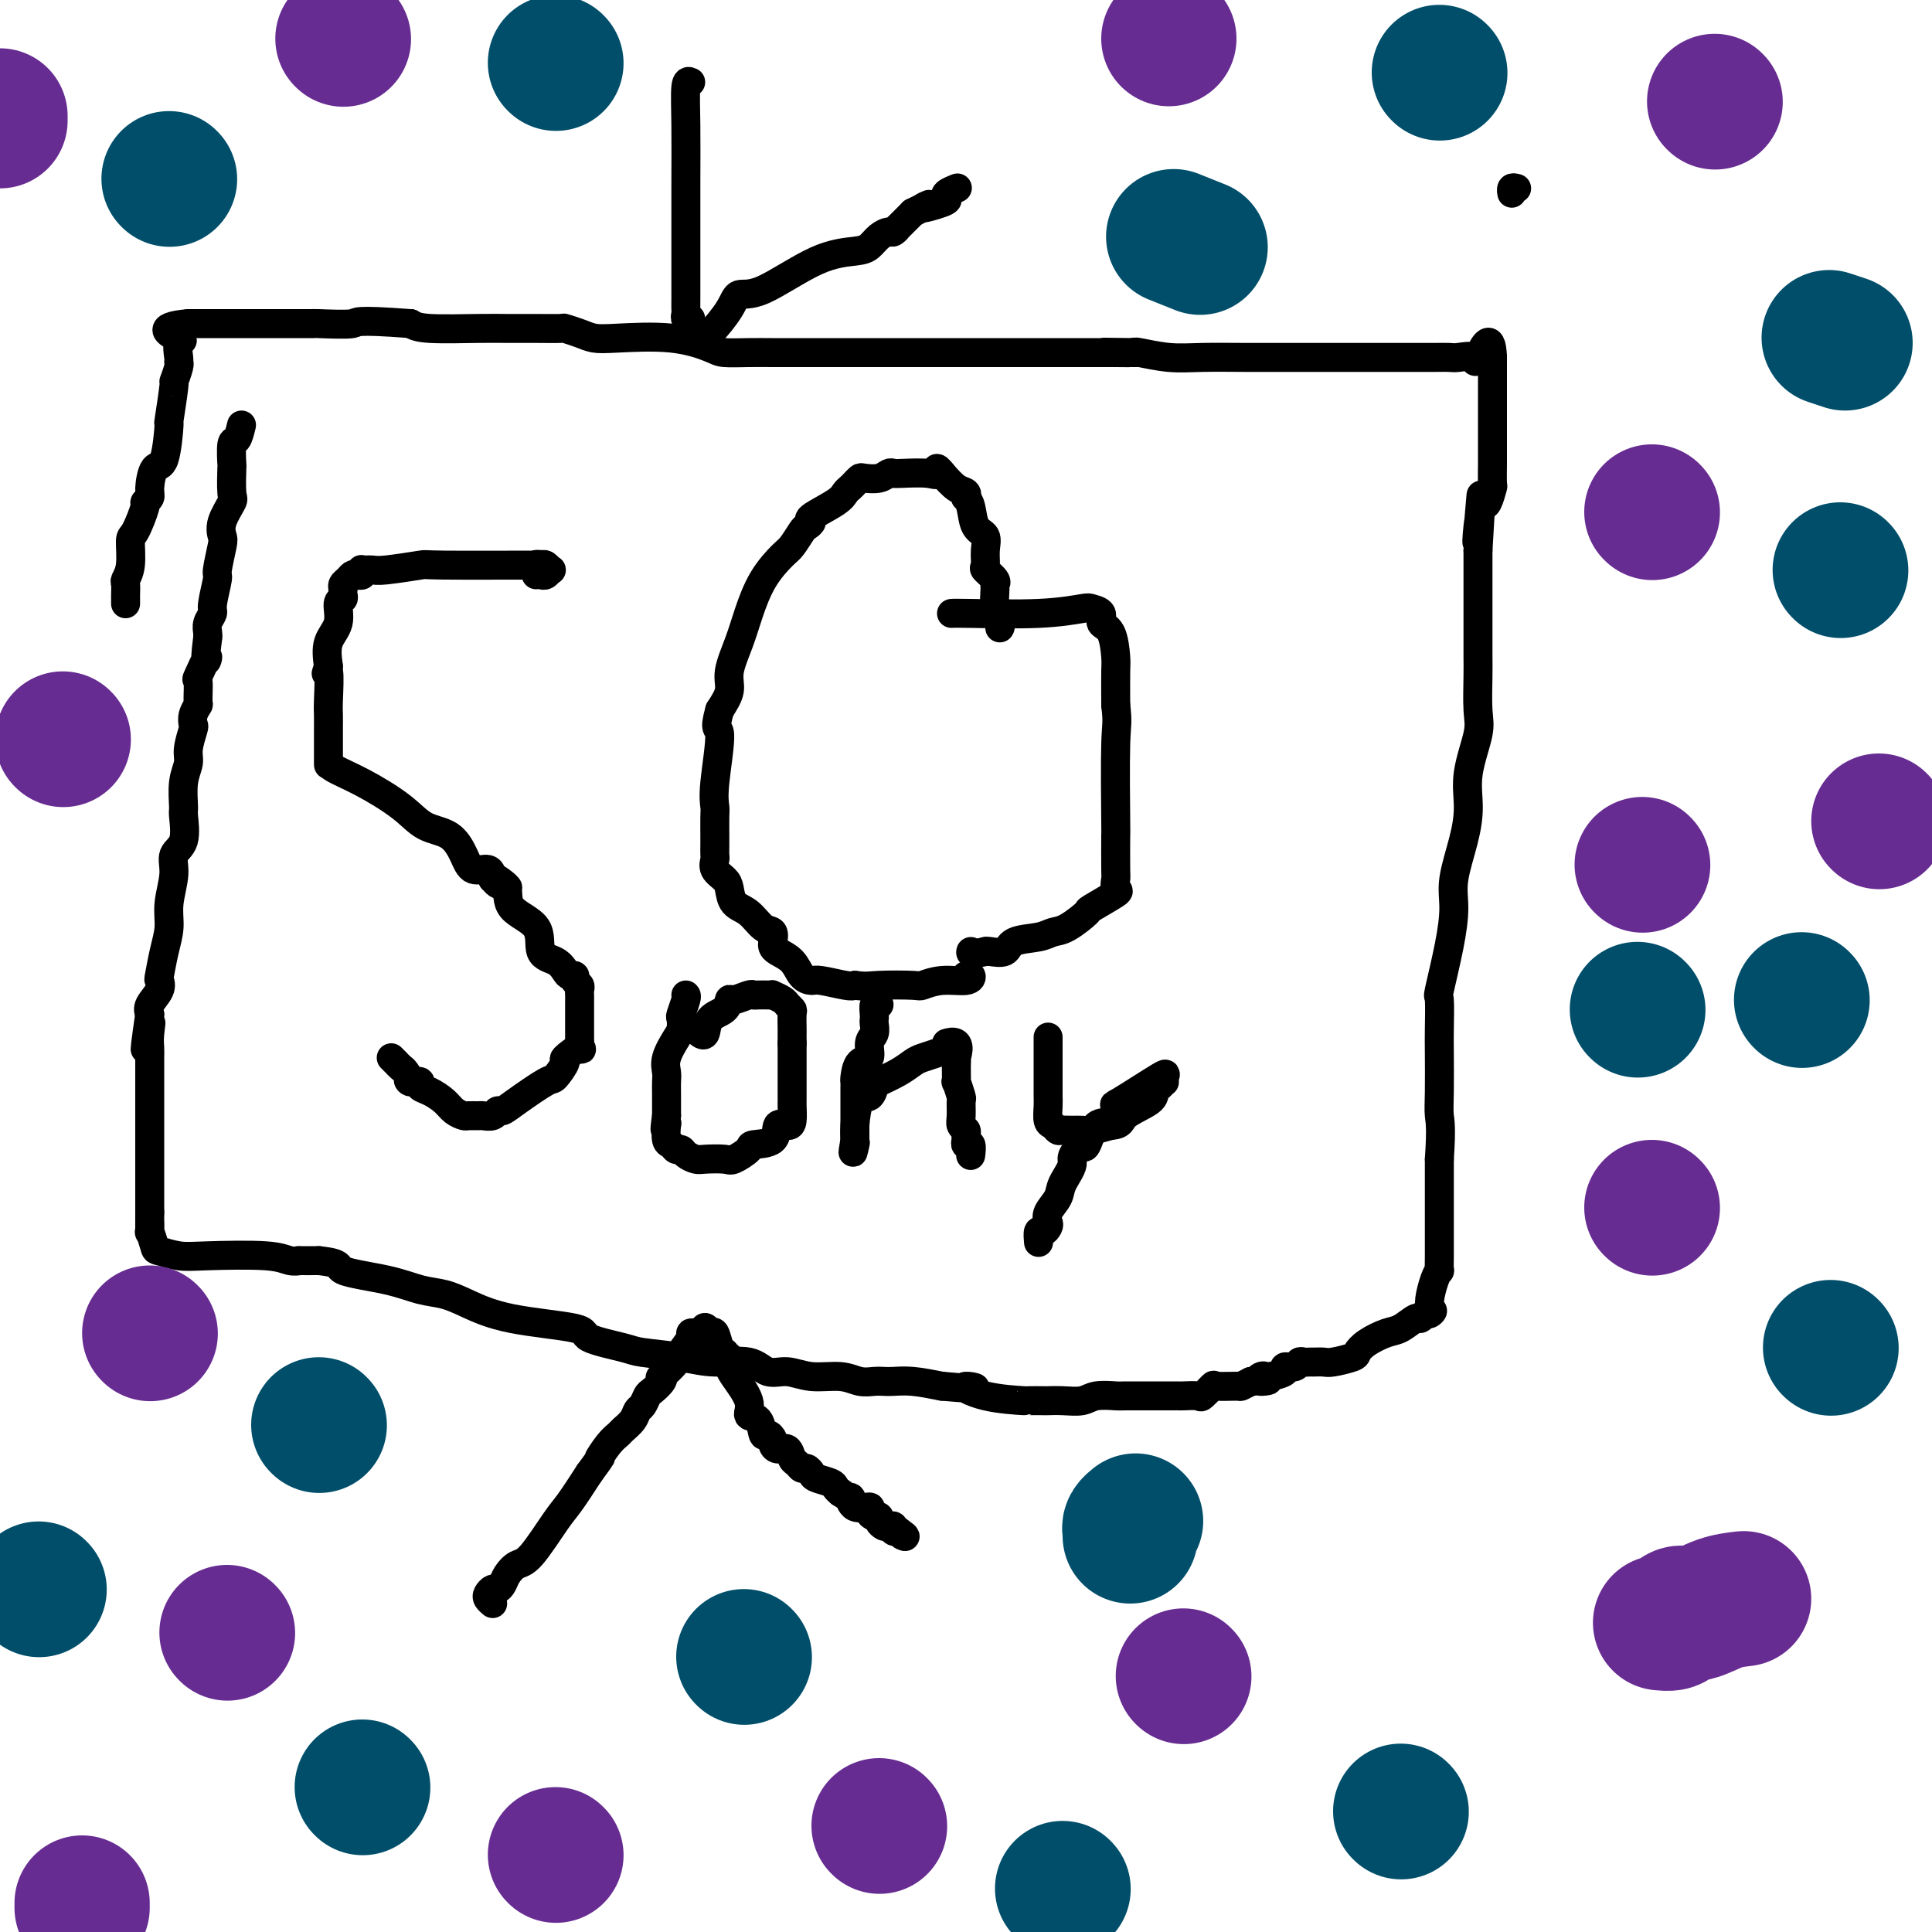 <svg viewBox='0 0 400 400' version='1.1' xmlns='http://www.w3.org/2000/svg' xmlns:xlink='http://www.w3.org/1999/xlink'><g fill='none' stroke='#000000' stroke-width='6' stroke-linecap='round' stroke-linejoin='round'><path d='M102,332c-0.399,-0.341 -0.797,-0.682 -1,-1c-0.203,-0.318 -0.210,-0.613 0,-1c0.210,-0.387 0.636,-0.867 1,-1c0.364,-0.133 0.665,0.082 1,0c0.335,-0.082 0.705,-0.462 1,-1c0.295,-0.538 0.514,-1.233 1,-2c0.486,-0.767 1.238,-1.606 2,-2c0.762,-0.394 1.534,-0.343 3,-2c1.466,-1.657 3.625,-5.023 5,-7c1.375,-1.977 1.964,-2.565 3,-4c1.036,-1.435 2.518,-3.718 4,-6'/><path d='M122,305c3.456,-4.704 2.096,-2.965 2,-3c-0.096,-0.035 1.074,-1.845 2,-3c0.926,-1.155 1.610,-1.656 2,-2c0.390,-0.344 0.486,-0.530 1,-1c0.514,-0.470 1.446,-1.224 2,-2c0.554,-0.776 0.730,-1.573 1,-2c0.270,-0.427 0.633,-0.483 1,-1c0.367,-0.517 0.736,-1.495 1,-2c0.264,-0.505 0.421,-0.538 1,-1c0.579,-0.462 1.579,-1.354 2,-2c0.421,-0.646 0.264,-1.045 0,-1c-0.264,0.045 -0.636,0.534 0,0c0.636,-0.534 2.278,-2.091 3,-3c0.722,-0.909 0.522,-1.171 1,-2c0.478,-0.829 1.634,-2.226 2,-3c0.366,-0.774 -0.060,-0.926 0,-1c0.060,-0.074 0.604,-0.071 1,0c0.396,0.071 0.645,0.212 1,0c0.355,-0.212 0.816,-0.775 1,-1c0.184,-0.225 0.092,-0.113 0,0'/><path d='M146,275c-0.089,-0.136 -0.179,-0.271 0,0c0.179,0.271 0.625,0.949 1,1c0.375,0.051 0.678,-0.525 1,0c0.322,0.525 0.663,2.150 1,3c0.337,0.850 0.668,0.925 1,1'/><path d='M150,280c0.845,0.952 0.956,0.831 1,1c0.044,0.169 0.020,0.627 0,1c-0.020,0.373 -0.037,0.661 0,1c0.037,0.339 0.128,0.729 1,2c0.872,1.271 2.523,3.422 3,5c0.477,1.578 -0.222,2.584 0,3c0.222,0.416 1.365,0.244 2,1c0.635,0.756 0.760,2.442 1,3c0.240,0.558 0.593,-0.010 1,0c0.407,0.010 0.869,0.598 1,1c0.131,0.402 -0.067,0.618 0,1c0.067,0.382 0.399,0.929 1,1c0.601,0.071 1.470,-0.336 2,0c0.530,0.336 0.720,1.413 1,2c0.280,0.587 0.650,0.682 1,1c0.350,0.318 0.679,0.859 1,1c0.321,0.141 0.635,-0.117 1,0c0.365,0.117 0.780,0.609 1,1c0.220,0.391 0.245,0.682 1,1c0.755,0.318 2.242,0.662 3,1c0.758,0.338 0.788,0.668 1,1c0.212,0.332 0.606,0.666 1,1'/><path d='M174,309c2.917,1.958 2.210,0.854 2,1c-0.210,0.146 0.077,1.541 1,2c0.923,0.459 2.481,-0.018 3,0c0.519,0.018 -0.001,0.530 0,1c0.001,0.470 0.525,0.897 1,1c0.475,0.103 0.902,-0.117 1,0c0.098,0.117 -0.132,0.571 0,1c0.132,0.429 0.628,0.833 1,1c0.372,0.167 0.622,0.097 1,0c0.378,-0.097 0.885,-0.222 1,0c0.115,0.222 -0.161,0.791 0,1c0.161,0.209 0.760,0.060 1,0c0.240,-0.060 0.120,-0.030 0,0'/><path d='M186,317c2.089,1.467 1.311,1.133 1,1c-0.311,-0.133 -0.156,-0.067 0,0'/><path d='M50,88c-0.310,1.278 -0.619,2.556 -1,3c-0.381,0.444 -0.832,0.053 -1,1c-0.168,0.947 -0.052,3.233 0,4c0.052,0.767 0.042,0.016 0,1c-0.042,0.984 -0.115,3.702 0,5c0.115,1.298 0.419,1.175 0,2c-0.419,0.825 -1.561,2.598 -2,4c-0.439,1.402 -0.174,2.431 0,3c0.174,0.569 0.258,0.676 0,2c-0.258,1.324 -0.857,3.863 -1,5c-0.143,1.137 0.172,0.872 0,2c-0.172,1.128 -0.831,3.650 -1,5c-0.169,1.350 0.150,1.527 0,2c-0.150,0.473 -0.771,1.243 -1,2c-0.229,0.757 -0.065,1.502 0,2c0.065,0.498 0.033,0.749 0,1'/><path d='M43,132c-0.961,7.470 0.136,4.144 0,4c-0.136,-0.144 -1.504,2.895 -2,4c-0.496,1.105 -0.119,0.275 0,1c0.119,0.725 -0.020,3.004 0,4c0.020,0.996 0.197,0.711 0,1c-0.197,0.289 -0.770,1.154 -1,2c-0.230,0.846 -0.118,1.673 0,2c0.118,0.327 0.242,0.154 0,1c-0.242,0.846 -0.850,2.709 -1,4c-0.150,1.291 0.158,2.009 0,3c-0.158,0.991 -0.782,2.256 -1,4c-0.218,1.744 -0.029,3.966 0,5c0.029,1.034 -0.101,0.880 0,2c0.101,1.120 0.434,3.513 0,5c-0.434,1.487 -1.636,2.069 -2,3c-0.364,0.931 0.109,2.211 0,4c-0.109,1.789 -0.800,4.086 -1,6c-0.200,1.914 0.092,3.446 0,5c-0.092,1.554 -0.568,3.130 -1,5c-0.432,1.870 -0.820,4.034 -1,5c-0.180,0.966 -0.151,0.733 0,1c0.151,0.267 0.425,1.033 0,2c-0.425,0.967 -1.550,2.133 -2,3c-0.450,0.867 -0.225,1.433 0,2'/><path d='M31,210c-1.856,12.727 -0.497,5.546 0,3c0.497,-2.546 0.133,-0.455 0,1c-0.133,1.455 -0.036,2.275 0,3c0.036,0.725 0.010,1.354 0,2c-0.010,0.646 -0.003,1.309 0,2c0.003,0.691 0.001,1.411 0,2c-0.001,0.589 -0.000,1.047 0,2c0.000,0.953 0.000,2.401 0,3c-0.000,0.599 -0.000,0.349 0,1c0.000,0.651 0.000,2.202 0,3c-0.000,0.798 -0.000,0.842 0,1c0.000,0.158 0.000,0.430 0,1c-0.000,0.570 -0.000,1.438 0,2c0.000,0.562 0.000,0.819 0,1c-0.000,0.181 -0.000,0.286 0,1c0.000,0.714 0.000,2.037 0,3c-0.000,0.963 -0.000,1.566 0,2c0.000,0.434 0.000,0.697 0,1c-0.000,0.303 -0.000,0.644 0,1c0.000,0.356 0.000,0.725 0,1c-0.000,0.275 -0.000,0.455 0,1c0.000,0.545 0.000,1.454 0,2c-0.000,0.546 -0.000,0.727 0,1c0.000,0.273 0.000,0.636 0,1'/><path d='M31,251c-0.004,6.662 -0.015,2.817 0,2c0.015,-0.817 0.054,1.392 0,2c-0.054,0.608 -0.203,-0.387 0,0c0.203,0.387 0.757,2.155 1,3c0.243,0.845 0.176,0.766 1,1c0.824,0.234 2.541,0.781 4,1c1.459,0.219 2.661,0.111 6,0c3.339,-0.111 8.815,-0.226 12,0c3.185,0.226 4.081,0.793 5,1c0.919,0.207 1.863,0.056 2,0c0.137,-0.056 -0.532,-0.016 0,0c0.532,0.016 2.266,0.008 4,0'/><path d='M66,261c5.169,0.516 3.591,1.306 5,2c1.409,0.694 5.807,1.292 9,2c3.193,0.708 5.183,1.527 7,2c1.817,0.473 3.461,0.602 5,1c1.539,0.398 2.972,1.066 5,2c2.028,0.934 4.649,2.134 9,3c4.351,0.866 10.430,1.397 13,2c2.570,0.603 1.629,1.276 3,2c1.371,0.724 5.052,1.498 7,2c1.948,0.502 2.162,0.731 4,1c1.838,0.269 5.299,0.579 8,1c2.701,0.421 4.643,0.954 7,1c2.357,0.046 5.130,-0.395 7,0c1.870,0.395 2.835,1.626 4,2c1.165,0.374 2.528,-0.110 4,0c1.472,0.110 3.052,0.814 5,1c1.948,0.186 4.264,-0.146 6,0c1.736,0.146 2.892,0.770 4,1c1.108,0.230 2.167,0.064 3,0c0.833,-0.064 1.440,-0.028 2,0c0.560,0.028 1.074,0.046 2,0c0.926,-0.046 2.265,-0.156 4,0c1.735,0.156 3.868,0.578 6,1'/><path d='M195,287c10.610,0.978 6.136,-0.078 5,0c-1.136,0.078 1.067,1.289 4,2c2.933,0.711 6.598,0.922 8,1c1.402,0.078 0.543,0.022 1,0c0.457,-0.022 2.231,-0.010 3,0c0.769,0.010 0.532,0.017 1,0c0.468,-0.017 1.641,-0.057 3,0c1.359,0.057 2.904,0.211 4,0c1.096,-0.211 1.745,-0.789 3,-1c1.255,-0.211 3.117,-0.057 4,0c0.883,0.057 0.786,0.015 2,0c1.214,-0.015 3.738,-0.004 5,0c1.262,0.004 1.263,0.001 2,0c0.737,-0.001 2.209,0.002 3,0c0.791,-0.002 0.899,-0.008 1,0c0.101,0.008 0.195,0.030 1,0c0.805,-0.030 2.321,-0.113 3,0c0.679,0.113 0.520,0.423 1,0c0.480,-0.423 1.598,-1.580 2,-2c0.402,-0.420 0.087,-0.102 1,0c0.913,0.102 3.053,-0.011 4,0c0.947,0.011 0.699,0.146 1,0c0.301,-0.146 1.150,-0.573 2,-1'/><path d='M259,286c5.883,-0.559 3.091,0.044 2,0c-1.091,-0.044 -0.480,-0.734 0,-1c0.480,-0.266 0.829,-0.109 1,0c0.171,0.109 0.164,0.169 1,0c0.836,-0.169 2.514,-0.567 3,-1c0.486,-0.433 -0.220,-0.901 0,-1c0.220,-0.099 1.367,0.170 2,0c0.633,-0.170 0.750,-0.778 1,-1c0.250,-0.222 0.631,-0.059 1,0c0.369,0.059 0.726,0.013 1,0c0.274,-0.013 0.465,0.008 1,0c0.535,-0.008 1.416,-0.046 2,0c0.584,0.046 0.873,0.177 2,0c1.127,-0.177 3.091,-0.662 4,-1c0.909,-0.338 0.762,-0.529 1,-1c0.238,-0.471 0.862,-1.222 2,-2c1.138,-0.778 2.791,-1.584 4,-2c1.209,-0.416 1.973,-0.441 3,-1c1.027,-0.559 2.315,-1.650 3,-2c0.685,-0.350 0.767,0.043 1,0c0.233,-0.043 0.616,-0.521 1,-1'/><path d='M295,272c2.544,-1.349 1.403,-0.222 1,0c-0.403,0.222 -0.070,-0.460 0,-1c0.070,-0.540 -0.125,-0.937 0,-2c0.125,-1.063 0.569,-2.793 1,-4c0.431,-1.207 0.847,-1.891 1,-2c0.153,-0.109 0.041,0.356 0,0c-0.041,-0.356 -0.011,-1.535 0,-3c0.011,-1.465 0.003,-3.217 0,-5c-0.003,-1.783 -0.001,-3.595 0,-5c0.001,-1.405 0.000,-2.401 0,-4c-0.000,-1.599 -0.000,-3.799 0,-6'/><path d='M298,240c0.464,-6.801 0.125,-7.803 0,-9c-0.125,-1.197 -0.035,-2.590 0,-5c0.035,-2.410 0.016,-5.835 0,-8c-0.016,-2.165 -0.028,-3.068 0,-5c0.028,-1.932 0.097,-4.894 0,-6c-0.097,-1.106 -0.359,-0.355 0,-2c0.359,-1.645 1.340,-5.684 2,-9c0.660,-3.316 0.998,-5.909 1,-8c0.002,-2.091 -0.332,-3.679 0,-6c0.332,-2.321 1.329,-5.373 2,-8c0.671,-2.627 1.017,-4.829 1,-7c-0.017,-2.171 -0.397,-4.313 0,-7c0.397,-2.687 1.570,-5.921 2,-8c0.430,-2.079 0.115,-3.003 0,-5c-0.115,-1.997 -0.031,-5.066 0,-7c0.031,-1.934 0.008,-2.735 0,-4c-0.008,-1.265 -0.002,-2.996 0,-4c0.002,-1.004 0.001,-1.280 0,-2c-0.001,-0.720 -0.000,-1.882 0,-3c0.000,-1.118 0.000,-2.191 0,-3c-0.000,-0.809 -0.000,-1.355 0,-2c0.000,-0.645 0.000,-1.389 0,-2c-0.000,-0.611 -0.000,-1.087 0,-2c0.000,-0.913 0.000,-2.261 0,-3c-0.000,-0.739 -0.000,-0.870 0,-1'/><path d='M306,114c1.251,-20.402 0.377,-8.406 0,-4c-0.377,4.406 -0.259,1.223 0,-1c0.259,-2.223 0.658,-3.484 1,-4c0.342,-0.516 0.628,-0.285 1,-1c0.372,-0.715 0.832,-2.377 1,-3c0.168,-0.623 0.045,-0.209 0,-1c-0.045,-0.791 -0.012,-2.788 0,-4c0.012,-1.212 0.003,-1.638 0,-2c-0.003,-0.362 -0.001,-0.661 0,-1c0.001,-0.339 0.000,-0.720 0,-1c-0.000,-0.280 -0.000,-0.460 0,-1c0.000,-0.540 0.000,-1.439 0,-2c-0.000,-0.561 -0.000,-0.783 0,-1c0.000,-0.217 0.000,-0.430 0,-1c-0.000,-0.570 -0.000,-1.498 0,-2c0.000,-0.502 0.000,-0.579 0,-1c-0.000,-0.421 -0.000,-1.185 0,-3c0.000,-1.815 0.000,-4.681 0,-6c-0.000,-1.319 -0.000,-1.091 0,-1c0.000,0.091 0.000,0.046 0,0'/><path d='M309,74c-0.197,-6.188 -2.190,-1.658 -3,0c-0.810,1.658 -0.437,0.444 -1,0c-0.563,-0.444 -2.062,-0.119 -3,0c-0.938,0.119 -1.317,0.032 -2,0c-0.683,-0.032 -1.672,-0.009 -3,0c-1.328,0.009 -2.997,0.002 -4,0c-1.003,-0.002 -1.342,-0.001 -2,0c-0.658,0.001 -1.635,0.000 -3,0c-1.365,-0.000 -3.120,-0.000 -4,0c-0.880,0.000 -0.887,0.000 -1,0c-0.113,-0.000 -0.334,-0.000 -1,0c-0.666,0.000 -1.779,0.000 -2,0c-0.221,-0.000 0.450,-0.000 0,0c-0.450,0.000 -2.020,0.000 -3,0c-0.980,-0.000 -1.369,-0.000 -2,0c-0.631,0.000 -1.503,0.001 -3,0c-1.497,-0.001 -3.620,-0.004 -6,0c-2.380,0.004 -5.016,0.015 -8,0c-2.984,-0.015 -6.315,-0.056 -9,0c-2.685,0.056 -4.723,0.207 -7,0c-2.277,-0.207 -4.793,-0.774 -6,-1c-1.207,-0.226 -1.103,-0.113 -1,0'/><path d='M235,73c-11.789,-0.155 -4.263,-0.041 -2,0c2.263,0.041 -0.738,0.011 -2,0c-1.262,-0.011 -0.785,-0.003 -1,0c-0.215,0.003 -1.121,0.001 -3,0c-1.879,-0.001 -4.730,-0.000 -7,0c-2.270,0.000 -3.958,0.000 -7,0c-3.042,-0.000 -7.438,-0.000 -13,0c-5.562,0.000 -12.288,0.001 -18,0c-5.712,-0.001 -10.408,-0.002 -14,0c-3.592,0.002 -6.079,0.007 -8,0c-1.921,-0.007 -3.276,-0.026 -5,0c-1.724,0.026 -3.816,0.099 -5,0c-1.184,-0.099 -1.460,-0.369 -3,-1c-1.540,-0.631 -4.343,-1.623 -8,-2c-3.657,-0.377 -8.167,-0.140 -11,0c-2.833,0.140 -3.988,0.181 -5,0c-1.012,-0.181 -1.880,-0.584 -3,-1c-1.120,-0.416 -2.492,-0.844 -3,-1c-0.508,-0.156 -0.152,-0.041 -1,0c-0.848,0.041 -2.898,0.008 -5,0c-2.102,-0.008 -4.254,0.008 -6,0c-1.746,-0.008 -3.085,-0.041 -6,0c-2.915,0.041 -7.404,0.154 -10,0c-2.596,-0.154 -3.298,-0.577 -4,-1'/><path d='M85,67c-12.362,-0.928 -10.769,-0.249 -12,0c-1.231,0.249 -5.288,0.067 -7,0c-1.712,-0.067 -1.079,-0.018 -1,0c0.079,0.018 -0.395,0.005 -1,0c-0.605,-0.005 -1.340,-0.001 -2,0c-0.660,0.001 -1.244,0.000 -2,0c-0.756,-0.000 -1.682,-0.000 -3,0c-1.318,0.000 -3.026,0.000 -4,0c-0.974,-0.000 -1.212,-0.000 -2,0c-0.788,0.000 -2.126,0.000 -3,0c-0.874,-0.000 -1.286,-0.000 -2,0c-0.714,0.000 -1.732,0.000 -2,0c-0.268,-0.000 0.213,-0.000 0,0c-0.213,0.000 -1.119,0.000 -2,0c-0.881,-0.000 -1.737,-0.000 -2,0c-0.263,0.000 0.068,0.000 0,0c-0.068,-0.000 -0.534,-0.000 -1,0'/><path d='M39,67c-7.569,0.663 -3.491,2.322 -2,3c1.491,0.678 0.395,0.376 0,1c-0.395,0.624 -0.091,2.174 0,3c0.091,0.826 -0.032,0.928 0,1c0.032,0.072 0.219,0.114 0,1c-0.219,0.886 -0.845,2.617 -1,3c-0.155,0.383 0.162,-0.580 0,1c-0.162,1.580 -0.804,5.705 -1,7c-0.196,1.295 0.054,-0.239 0,1c-0.054,1.239 -0.411,5.250 -1,7c-0.589,1.750 -1.410,1.238 -2,2c-0.590,0.762 -0.949,2.796 -1,4c-0.051,1.204 0.207,1.576 0,2c-0.207,0.424 -0.877,0.900 -1,1c-0.123,0.100 0.303,-0.176 0,1c-0.303,1.176 -1.335,3.806 -2,5c-0.665,1.194 -0.963,0.954 -1,2c-0.037,1.046 0.186,3.379 0,5c-0.186,1.621 -0.782,2.529 -1,3c-0.218,0.471 -0.058,0.505 0,1c0.058,0.495 0.016,1.452 0,2c-0.016,0.548 -0.004,0.686 0,1c0.004,0.314 0.001,0.804 0,1c-0.001,0.196 -0.001,0.098 0,0'/><path d='M143,17c-0.423,-0.201 -0.845,-0.402 -1,1c-0.155,1.402 -0.041,4.407 0,8c0.041,3.593 0.011,7.774 0,12c-0.011,4.226 -0.003,8.498 0,12c0.003,3.502 0.001,6.233 0,8c-0.001,1.767 -0.001,2.568 0,3c0.001,0.432 0.005,0.494 0,1c-0.005,0.506 -0.017,1.457 0,2c0.017,0.543 0.065,0.678 0,1c-0.065,0.322 -0.241,0.829 0,1c0.241,0.171 0.900,0.005 1,0c0.100,-0.005 -0.358,0.153 0,1c0.358,0.847 1.531,2.385 2,3c0.469,0.615 0.235,0.308 0,0'/><path d='M145,70c0.432,0.049 0.864,0.097 2,-1c1.136,-1.097 2.976,-3.341 4,-5c1.024,-1.659 1.233,-2.734 2,-3c0.767,-0.266 2.092,0.276 5,-1c2.908,-1.276 7.399,-4.370 11,-6c3.601,-1.630 6.313,-1.795 8,-2c1.687,-0.205 2.351,-0.451 3,-1c0.649,-0.549 1.283,-1.400 2,-2c0.717,-0.600 1.516,-0.948 2,-1c0.484,-0.052 0.655,0.193 1,0c0.345,-0.193 0.866,-0.825 1,-1c0.134,-0.175 -0.119,0.108 0,0c0.119,-0.108 0.609,-0.606 1,-1c0.391,-0.394 0.683,-0.684 1,-1c0.317,-0.316 0.658,-0.658 1,-1'/><path d='M189,44c5.798,-2.809 2.293,-1.331 2,-1c-0.293,0.331 2.625,-0.486 4,-1c1.375,-0.514 1.205,-0.726 1,-1c-0.205,-0.274 -0.447,-0.609 0,-1c0.447,-0.391 1.582,-0.836 2,-1c0.418,-0.164 0.119,-0.047 0,0c-0.119,0.047 -0.060,0.023 0,0'/><path d='M111,119c0.338,-0.032 0.676,-0.065 1,0c0.324,0.065 0.634,0.227 1,0c0.366,-0.227 0.789,-0.844 1,-1c0.211,-0.156 0.211,0.150 0,0c-0.211,-0.150 -0.632,-0.757 -1,-1c-0.368,-0.243 -0.684,-0.121 -1,0'/><path d='M112,117c-0.366,-0.308 -1.782,-0.079 -1,0c0.782,0.079 3.763,0.007 0,0c-3.763,-0.007 -14.270,0.051 -19,0c-4.730,-0.051 -3.684,-0.211 -5,0c-1.316,0.211 -4.993,0.792 -7,1c-2.007,0.208 -2.345,0.042 -3,0c-0.655,-0.042 -1.629,0.041 -2,0c-0.371,-0.041 -0.141,-0.204 0,0c0.141,0.204 0.192,0.776 0,1c-0.192,0.224 -0.626,0.102 -1,0c-0.374,-0.102 -0.689,-0.182 -1,0c-0.311,0.182 -0.618,0.627 -1,1c-0.382,0.373 -0.839,0.675 -1,1c-0.161,0.325 -0.027,0.674 0,1c0.027,0.326 -0.053,0.631 0,1c0.053,0.369 0.238,0.803 0,1c-0.238,0.197 -0.899,0.156 -1,1c-0.101,0.844 0.357,2.573 0,4c-0.357,1.427 -1.531,2.550 -2,4c-0.469,1.450 -0.235,3.225 0,5'/><path d='M68,138c-0.928,2.840 -0.249,0.439 0,1c0.249,0.561 0.067,4.083 0,6c-0.067,1.917 -0.018,2.228 0,3c0.018,0.772 0.005,2.007 0,3c-0.005,0.993 -0.002,1.746 0,2c0.002,0.254 0.002,0.009 0,1c-0.002,0.991 -0.006,3.219 0,4c0.006,0.781 0.023,0.114 0,0c-0.023,-0.114 -0.085,0.324 1,1c1.085,0.676 3.316,1.591 6,3c2.684,1.409 5.820,3.314 8,5c2.180,1.686 3.404,3.154 5,4c1.596,0.846 3.566,1.069 5,2c1.434,0.931 2.333,2.569 3,4c0.667,1.431 1.103,2.654 2,3c0.897,0.346 2.256,-0.187 3,0c0.744,0.187 0.872,1.093 1,2'/><path d='M102,182c5.520,3.654 2.321,0.790 1,0c-1.321,-0.790 -0.763,0.496 0,1c0.763,0.504 1.731,0.228 2,1c0.269,0.772 -0.159,2.591 1,4c1.159,1.409 3.907,2.406 5,4c1.093,1.594 0.532,3.785 1,5c0.468,1.215 1.967,1.453 3,2c1.033,0.547 1.601,1.404 2,2c0.399,0.596 0.629,0.933 1,1c0.371,0.067 0.884,-0.136 1,0c0.116,0.136 -0.165,0.612 0,1c0.165,0.388 0.776,0.689 1,1c0.224,0.311 0.060,0.633 0,1c-0.060,0.367 -0.016,0.779 0,1c0.016,0.221 0.004,0.252 0,1c-0.004,0.748 -0.001,2.214 0,3c0.001,0.786 0.000,0.891 0,1c-0.000,0.109 -0.000,0.222 0,1c0.000,0.778 0.000,2.222 0,3c-0.000,0.778 -0.000,0.889 0,1'/><path d='M120,216c0.345,2.120 0.707,0.918 0,1c-0.707,0.082 -2.482,1.446 -3,2c-0.518,0.554 0.223,0.296 0,1c-0.223,0.704 -1.408,2.370 -2,3c-0.592,0.630 -0.591,0.225 -2,1c-1.409,0.775 -4.227,2.729 -6,4c-1.773,1.271 -2.501,1.857 -3,2c-0.499,0.143 -0.768,-0.158 -1,0c-0.232,0.158 -0.429,0.775 -1,1c-0.571,0.225 -1.518,0.058 -2,0c-0.482,-0.058 -0.498,-0.007 -1,0c-0.502,0.007 -1.489,-0.029 -2,0c-0.511,0.029 -0.547,0.124 -1,0c-0.453,-0.124 -1.322,-0.468 -2,-1c-0.678,-0.532 -1.165,-1.253 -2,-2c-0.835,-0.747 -2.018,-1.520 -3,-2c-0.982,-0.480 -1.764,-0.668 -2,-1c-0.236,-0.332 0.076,-0.809 0,-1c-0.076,-0.191 -0.538,-0.095 -1,0'/><path d='M86,224c-2.345,-0.975 -1.206,0.089 -1,0c0.206,-0.089 -0.519,-1.330 -1,-2c-0.481,-0.670 -0.716,-0.767 -1,-1c-0.284,-0.233 -0.615,-0.601 -1,-1c-0.385,-0.399 -0.824,-0.828 -1,-1c-0.176,-0.172 -0.088,-0.086 0,0'/><path d='M142,206c0.112,0.099 0.224,0.199 0,1c-0.224,0.801 -0.786,2.304 -1,3c-0.214,0.696 -0.082,0.585 0,1c0.082,0.415 0.113,1.357 0,2c-0.113,0.643 -0.370,0.989 -1,2c-0.630,1.011 -1.633,2.688 -2,4c-0.367,1.312 -0.098,2.258 0,3c0.098,0.742 0.026,1.281 0,2c-0.026,0.719 -0.007,1.617 0,2c0.007,0.383 0.002,0.252 0,1c-0.002,0.748 -0.001,2.374 0,4'/><path d='M138,231c-0.622,4.366 -0.178,2.782 0,2c0.178,-0.782 0.089,-0.760 0,0c-0.089,0.760 -0.180,2.259 0,3c0.180,0.741 0.629,0.724 1,1c0.371,0.276 0.664,0.845 1,1c0.336,0.155 0.717,-0.102 1,0c0.283,0.102 0.469,0.565 1,1c0.531,0.435 1.408,0.842 2,1c0.592,0.158 0.901,0.067 2,0c1.099,-0.067 2.989,-0.110 4,0c1.011,0.110 1.145,0.372 2,0c0.855,-0.372 2.432,-1.378 3,-2c0.568,-0.622 0.128,-0.861 1,-1c0.872,-0.139 3.057,-0.177 4,-1c0.943,-0.823 0.645,-2.431 1,-3c0.355,-0.569 1.363,-0.101 2,0c0.637,0.101 0.903,-0.167 1,-1c0.097,-0.833 0.026,-2.233 0,-3c-0.026,-0.767 -0.007,-0.901 0,-1c0.007,-0.099 0.002,-0.164 0,-1c-0.002,-0.836 -0.001,-2.442 0,-3c0.001,-0.558 0.000,-0.067 0,-1c-0.000,-0.933 -0.000,-3.290 0,-4c0.000,-0.710 0.000,0.226 0,0c-0.000,-0.226 -0.000,-1.613 0,-3'/><path d='M164,216c-0.001,-2.913 -0.004,-2.195 0,-2c0.004,0.195 0.013,-0.133 0,-1c-0.013,-0.867 -0.050,-2.275 0,-3c0.050,-0.725 0.186,-0.769 0,-1c-0.186,-0.231 -0.693,-0.650 -1,-1c-0.307,-0.350 -0.415,-0.630 -1,-1c-0.585,-0.370 -1.649,-0.831 -2,-1c-0.351,-0.169 0.010,-0.046 0,0c-0.010,0.046 -0.391,0.017 -1,0c-0.609,-0.017 -1.445,-0.020 -2,0c-0.555,0.020 -0.829,0.064 -1,0c-0.171,-0.064 -0.238,-0.237 -1,0c-0.762,0.237 -2.217,0.884 -3,1c-0.783,0.116 -0.893,-0.298 -1,0c-0.107,0.298 -0.211,1.309 -1,2c-0.789,0.691 -2.263,1.061 -3,2c-0.737,0.939 -0.737,2.445 -1,3c-0.263,0.555 -0.789,0.159 -1,0c-0.211,-0.159 -0.105,-0.079 0,0'/><path d='M182,208c-0.422,-0.201 -0.844,-0.401 -1,0c-0.156,0.401 -0.046,1.404 0,2c0.046,0.596 0.028,0.783 0,1c-0.028,0.217 -0.067,0.462 0,1c0.067,0.538 0.238,1.370 0,2c-0.238,0.630 -0.887,1.058 -1,2c-0.113,0.942 0.309,2.396 0,3c-0.309,0.604 -1.351,0.356 -2,1c-0.649,0.644 -0.906,2.180 -1,3c-0.094,0.820 -0.025,0.923 0,1c0.025,0.077 0.007,0.129 0,1c-0.007,0.871 -0.002,2.562 0,3c0.002,0.438 0.000,-0.377 0,0c-0.000,0.377 -0.000,1.946 0,3c0.000,1.054 0.000,1.592 0,2c-0.000,0.408 -0.000,0.687 0,1c0.000,0.313 0.000,0.661 0,1c-0.000,0.339 -0.000,0.670 0,1'/><path d='M177,236c-0.773,4.549 -0.205,1.922 0,1c0.205,-0.922 0.047,-0.140 0,0c-0.047,0.140 0.015,-0.362 0,-1c-0.015,-0.638 -0.109,-1.413 0,-3c0.109,-1.587 0.420,-3.986 1,-5c0.580,-1.014 1.430,-0.643 2,-1c0.570,-0.357 0.862,-1.444 1,-2c0.138,-0.556 0.123,-0.583 1,-1c0.877,-0.417 2.645,-1.225 4,-2c1.355,-0.775 2.297,-1.517 3,-2c0.703,-0.483 1.168,-0.707 2,-1c0.832,-0.293 2.032,-0.656 3,-1c0.968,-0.344 1.705,-0.670 2,-1c0.295,-0.330 0.147,-0.665 0,-1'/><path d='M196,216c3.237,-1.158 2.331,1.946 2,3c-0.331,1.054 -0.085,0.059 0,0c0.085,-0.059 0.009,0.819 0,2c-0.009,1.181 0.051,2.666 0,3c-0.051,0.334 -0.211,-0.482 0,0c0.211,0.482 0.792,2.262 1,3c0.208,0.738 0.041,0.436 0,1c-0.041,0.564 0.042,1.996 0,3c-0.042,1.004 -0.208,1.580 0,2c0.208,0.420 0.792,0.685 1,1c0.208,0.315 0.042,0.680 0,1c-0.042,0.320 0.041,0.594 0,1c-0.041,0.406 -0.207,0.944 0,1c0.207,0.056 0.786,-0.370 1,0c0.214,0.370 0.061,1.534 0,2c-0.061,0.466 -0.031,0.233 0,0'/><path d='M217,215c-0.000,-0.344 -0.000,-0.688 0,1c0.000,1.688 0.000,5.410 0,7c-0.000,1.590 -0.001,1.050 0,1c0.001,-0.050 0.003,0.392 0,1c-0.003,0.608 -0.012,1.382 0,2c0.012,0.618 0.044,1.080 0,2c-0.044,0.920 -0.164,2.299 0,3c0.164,0.701 0.610,0.723 1,1c0.390,0.277 0.722,0.807 1,1c0.278,0.193 0.503,0.049 1,0c0.497,-0.049 1.267,-0.003 2,0c0.733,0.003 1.428,-0.038 2,0c0.572,0.038 1.021,0.154 2,0c0.979,-0.154 2.490,-0.577 4,-1'/><path d='M230,233c2.400,-0.146 1.901,-1.010 3,-2c1.099,-0.990 3.797,-2.107 5,-3c1.203,-0.893 0.910,-1.562 1,-2c0.090,-0.438 0.564,-0.644 1,-1c0.436,-0.356 0.834,-0.861 1,-1c0.166,-0.139 0.101,0.089 0,0c-0.101,-0.089 -0.239,-0.496 0,-1c0.239,-0.504 0.853,-1.106 -1,0c-1.853,1.106 -6.174,3.919 -8,5c-1.826,1.081 -1.158,0.431 -1,1c0.158,0.569 -0.195,2.359 -1,3c-0.805,0.641 -2.063,0.134 -3,1c-0.937,0.866 -1.553,3.105 -2,4c-0.447,0.895 -0.723,0.448 -1,0'/><path d='M224,237c-2.814,2.557 -1.851,2.951 -2,4c-0.149,1.049 -1.412,2.753 -2,4c-0.588,1.247 -0.500,2.037 -1,3c-0.500,0.963 -1.588,2.098 -2,3c-0.412,0.902 -0.149,1.570 0,2c0.149,0.430 0.184,0.624 0,1c-0.184,0.376 -0.585,0.936 -1,1c-0.415,0.064 -0.842,-0.367 -1,0c-0.158,0.367 -0.045,1.534 0,2c0.045,0.466 0.023,0.233 0,0'/><path d='M197,127c0.367,-0.029 0.733,-0.058 4,0c3.267,0.058 9.434,0.204 14,0c4.566,-0.204 7.531,-0.760 9,-1c1.469,-0.240 1.441,-0.166 2,0c0.559,0.166 1.705,0.425 2,1c0.295,0.575 -0.261,1.466 0,2c0.261,0.534 1.338,0.710 2,2c0.662,1.290 0.909,3.693 1,5c0.091,1.307 0.026,1.516 0,3c-0.026,1.484 -0.013,4.242 0,7'/><path d='M231,146c0.464,3.800 0.125,3.801 0,8c-0.125,4.199 -0.035,12.597 0,16c0.035,3.403 0.014,1.813 0,3c-0.014,1.187 -0.023,5.152 0,7c0.023,1.848 0.076,1.578 0,2c-0.076,0.422 -0.282,1.535 0,2c0.282,0.465 1.050,0.281 0,1c-1.050,0.719 -3.920,2.339 -5,3c-1.080,0.661 -0.370,0.361 -1,1c-0.630,0.639 -2.601,2.217 -4,3c-1.399,0.783 -2.228,0.770 -3,1c-0.772,0.230 -1.489,0.702 -3,1c-1.511,0.298 -3.817,0.420 -5,1c-1.183,0.580 -1.241,1.618 -2,2c-0.759,0.382 -2.217,0.109 -3,0c-0.783,-0.109 -0.892,-0.055 -1,0'/><path d='M204,197c-3.311,0.778 -3.089,0.222 -3,0c0.089,-0.222 0.044,-0.111 0,0'/><path d='M207,130c0.114,-0.197 0.229,-0.394 0,-1c-0.229,-0.606 -0.801,-1.619 -1,-3c-0.199,-1.381 -0.025,-3.128 0,-4c0.025,-0.872 -0.099,-0.869 0,-1c0.099,-0.131 0.421,-0.395 0,-1c-0.421,-0.605 -1.584,-1.549 -2,-2c-0.416,-0.451 -0.086,-0.407 0,-1c0.086,-0.593 -0.072,-1.823 0,-3c0.072,-1.177 0.373,-2.300 0,-3c-0.373,-0.700 -1.419,-0.975 -2,-2c-0.581,-1.025 -0.697,-2.798 -1,-4c-0.303,-1.202 -0.794,-1.833 -1,-2c-0.206,-0.167 -0.127,0.131 0,0c0.127,-0.131 0.304,-0.689 0,-1c-0.304,-0.311 -1.087,-0.375 -2,-1c-0.913,-0.625 -1.957,-1.813 -3,-3'/><path d='M195,98c-1.571,-2.011 -0.998,-0.540 -1,0c-0.002,0.540 -0.580,0.148 -2,0c-1.420,-0.148 -3.683,-0.054 -5,0c-1.317,0.054 -1.687,0.066 -2,0c-0.313,-0.066 -0.570,-0.211 -1,0c-0.430,0.211 -1.032,0.778 -2,1c-0.968,0.222 -2.301,0.101 -3,0c-0.699,-0.101 -0.764,-0.180 -1,0c-0.236,0.180 -0.643,0.619 -1,1c-0.357,0.381 -0.666,0.704 -1,1c-0.334,0.296 -0.695,0.566 -1,1c-0.305,0.434 -0.553,1.031 -2,2c-1.447,0.969 -4.093,2.308 -5,3c-0.907,0.692 -0.076,0.736 0,1c0.076,0.264 -0.605,0.749 -1,1c-0.395,0.251 -0.504,0.267 -1,1c-0.496,0.733 -1.378,2.182 -2,3c-0.622,0.818 -0.984,1.005 -2,2c-1.016,0.995 -2.688,2.796 -4,5c-1.312,2.204 -2.266,4.809 -3,7c-0.734,2.191 -1.248,3.969 -2,6c-0.752,2.031 -1.741,4.316 -2,6c-0.259,1.684 0.212,2.767 0,4c-0.212,1.233 -1.106,2.617 -2,4'/><path d='M149,147c-1.332,4.779 -0.161,3.228 0,5c0.161,1.772 -0.689,6.867 -1,10c-0.311,3.133 -0.083,4.306 0,5c0.083,0.694 0.022,0.911 0,2c-0.022,1.089 -0.005,3.050 0,4c0.005,0.950 -0.000,0.887 0,1c0.000,0.113 0.007,0.401 0,1c-0.007,0.599 -0.027,1.510 0,2c0.027,0.490 0.100,0.558 0,1c-0.100,0.442 -0.372,1.258 0,2c0.372,0.742 1.387,1.411 2,2c0.613,0.589 0.823,1.098 1,2c0.177,0.902 0.321,2.196 1,3c0.679,0.804 1.895,1.119 3,2c1.105,0.881 2.101,2.330 3,3c0.899,0.670 1.701,0.563 2,1c0.299,0.437 0.096,1.420 0,2c-0.096,0.580 -0.086,0.758 0,1c0.086,0.242 0.246,0.547 1,1c0.754,0.453 2.100,1.053 3,2c0.900,0.947 1.354,2.240 2,3c0.646,0.760 1.482,0.987 2,1c0.518,0.013 0.716,-0.189 2,0c1.284,0.189 3.652,0.768 5,1c1.348,0.232 1.674,0.116 2,0'/><path d='M177,204c2.430,0.314 3.005,0.099 5,0c1.995,-0.099 5.411,-0.083 7,0c1.589,0.083 1.350,0.232 2,0c0.650,-0.232 2.188,-0.847 4,-1c1.812,-0.153 3.898,0.155 5,0c1.102,-0.155 1.220,-0.772 1,-1c-0.220,-0.228 -0.777,-0.065 -1,0c-0.223,0.065 -0.111,0.033 0,0'/><path d='M314,39c-0.422,-0.111 -0.844,-0.222 -1,0c-0.156,0.222 -0.044,0.778 0,1c0.044,0.222 0.022,0.111 0,0'/></g>
<g fill='none' stroke='#672C91' stroke-width='28' stroke-linecap='round' stroke-linejoin='round'><path d='M361,331c-1.631,0.190 -3.262,0.380 -5,1c-1.738,0.620 -3.583,1.669 -5,2c-1.417,0.331 -2.404,-0.055 -3,0c-0.596,0.055 -0.799,0.551 -1,1c-0.201,0.449 -0.400,0.852 -1,1c-0.600,0.148 -1.600,0.042 -2,0c-0.400,-0.042 -0.200,-0.021 0,0'/><path d='M182,378c0.000,0.000 0.100,0.100 0.1,0.1'/><path d='M342,250c0.000,0.000 0.100,0.100 0.1,0.1'/><path d='M342,106c0.000,0.000 0.100,0.100 0.1,0.1'/><path d='M245,347c0.000,0.000 0.100,0.100 0.1,0.1'/><path d='M47,338c0.000,0.000 0.100,0.100 0.1,0.1'/><path d='M31,276c0.000,0.000 0.100,0.100 0.1,0.1'/><path d='M115,384c0.000,0.000 0.100,0.100 0.1,0.1'/><path d='M17,395c0.000,-0.417 0.000,-0.833 0,-1c0.000,-0.167 0.000,-0.083 0,0'/><path d='M242,8c0.000,0.000 0.000,0.000 0,0c0.000,0.000 0.000,0.000 0,0'/><path d='M355,21c0.000,0.000 0.100,0.100 0.1,0.1'/><path d='M389,170c0.000,0.000 0.100,0.100 0.1,0.1'/><path d='M340,179c0.000,0.000 0.100,0.100 0.1,0.1'/><path d='M71,8c0.000,0.000 0.100,0.100 0.1,0.1'/><path d='M0,24c0.000,0.417 0.000,0.833 0,1c0.000,0.167 0.000,0.083 0,0'/><path d='M13,153c0.000,0.000 0.100,0.100 0.1,0.1'/></g>
<g fill='none' stroke='#004E6A' stroke-width='28' stroke-linecap='round' stroke-linejoin='round'><path d='M66,295c0.000,0.000 0.100,0.100 0.1,0.1'/><path d='M75,370c0.000,0.000 0.100,0.100 0.1,0.1'/><path d='M8,329c0.000,0.000 0.100,0.100 0.1,0.1'/><path d='M220,391c0.000,0.000 0.100,0.100 0.1,0.1'/><path d='M154,343c0.000,0.000 0.100,0.100 0.1,0.1'/><path d='M234,318c0.030,-0.339 0.060,-0.679 0,-1c-0.060,-0.321 -0.208,-0.625 0,-1c0.208,-0.375 0.774,-0.821 1,-1c0.226,-0.179 0.113,-0.089 0,0'/><path d='M290,375c0.000,0.000 0.100,0.100 0.1,0.1'/><path d='M379,279c0.000,0.000 0.100,0.100 0.1,0.1'/><path d='M339,209c0.000,0.000 0.100,0.100 0.1,0.1'/><path d='M373,207c0.000,0.000 0.100,0.100 0.1,0.1'/><path d='M381,118c0.000,0.000 0.100,0.100 0.1,0.1'/><path d='M298,15c0.000,0.000 0.100,0.100 0.1,0.1'/><path d='M243,49c2.083,0.833 4.167,1.667 5,2c0.833,0.333 0.417,0.167 0,0'/><path d='M382,71c-1.250,-0.417 -2.500,-0.833 -3,-1c-0.500,-0.167 -0.250,-0.083 0,0'/><path d='M115,13c0.000,0.000 0.100,0.100 0.1,0.1'/><path d='M35,37c0.000,0.000 0.100,0.100 0.1,0.1'/></g>
</svg>
